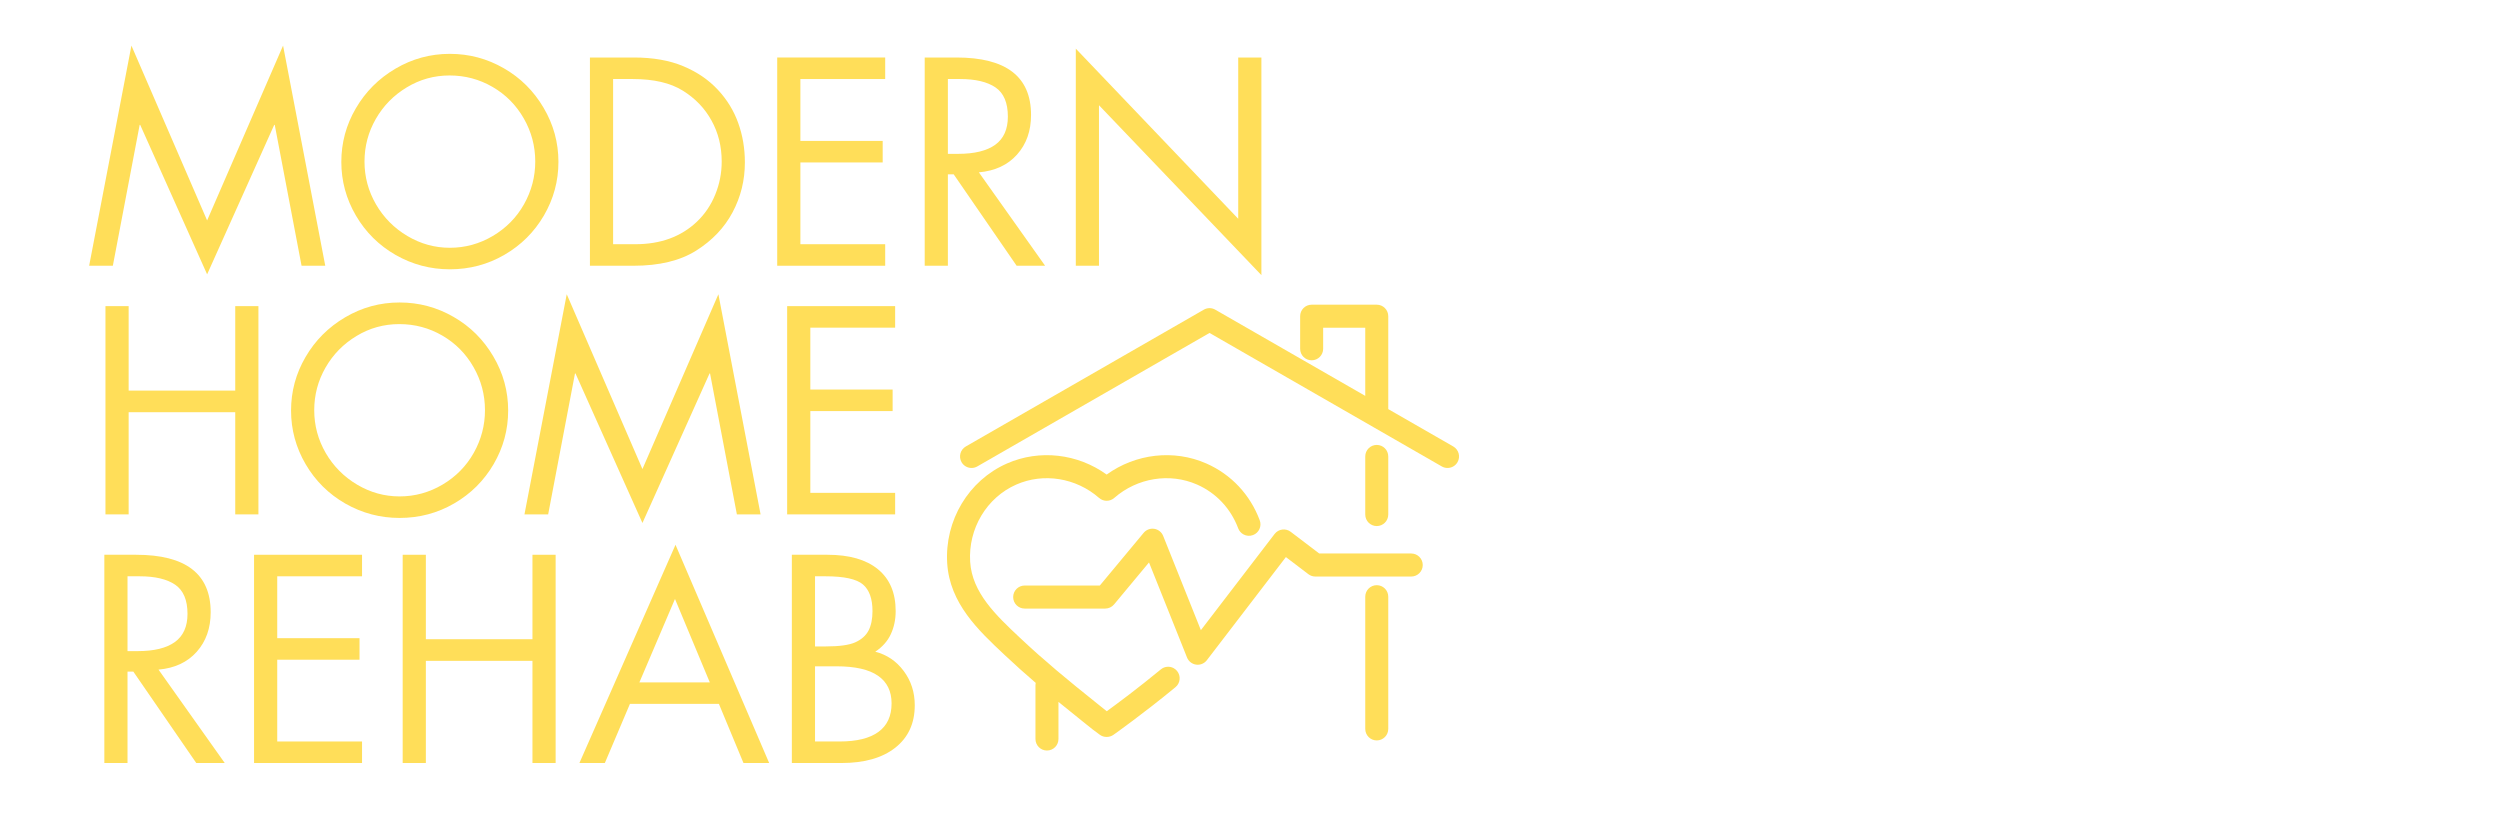 <svg xmlns="http://www.w3.org/2000/svg" xmlns:xlink="http://www.w3.org/1999/xlink" width="600" zoomAndPan="magnify" viewBox="0 0 450 150" height="200" preserveAspectRatio="xMidYMid meet" version="1.0"><defs><g/><clipPath id="e1d2e6988a"><path d="M 172 54.844 L 262.969 54.844 L 262.969 85 L 172 85 Z M 172 54.844 " clip-rule="nonzero"/></clipPath><clipPath id="b780b92496"><path d="M 170 81 L 227 81 L 227 135.094 L 170 135.094 Z M 170 81 " clip-rule="nonzero"/></clipPath></defs><g fill="#ffde59" fill-opacity="1"><g transform="translate(15, 47.834)"><g><path d="M 8.656 -39.625 L 22.281 -8.156 L 35.953 -39.625 L 43.547 0 L 39.281 0 L 34.453 -25.359 L 34.359 -25.359 L 22.281 1.547 L 10.234 -25.359 L 10.141 -25.359 L 5.312 0 L 1.047 0 Z M 2.094 -37.484 Z M 2.094 -37.484 "/></g></g></g><g fill="#ffde59" fill-opacity="1"><g transform="translate(59.548, 47.834)"><g><path d="M 1.891 -18.688 C 1.891 -22.133 2.758 -25.348 4.5 -28.328 C 6.238 -31.316 8.613 -33.695 11.625 -35.469 C 14.645 -37.25 17.91 -38.141 21.422 -38.141 C 24.91 -38.141 28.148 -37.273 31.141 -35.547 C 34.141 -33.828 36.523 -31.457 38.297 -28.438 C 40.078 -25.426 40.969 -22.176 40.969 -18.688 C 40.969 -15.25 40.098 -12.035 38.359 -9.047 C 36.617 -6.066 34.25 -3.707 31.25 -1.969 C 28.25 -0.227 24.973 0.641 21.422 0.641 C 17.941 0.641 14.691 -0.219 11.672 -1.938 C 8.66 -3.664 6.273 -6.031 4.516 -9.031 C 2.766 -12.031 1.891 -15.25 1.891 -18.688 Z M 21.375 -34.25 C 18.594 -34.25 16.023 -33.535 13.672 -32.109 C 11.316 -30.691 9.457 -28.797 8.094 -26.422 C 6.738 -24.055 6.062 -21.5 6.062 -18.75 C 6.062 -16 6.754 -13.426 8.141 -11.031 C 9.535 -8.645 11.422 -6.75 13.797 -5.344 C 16.172 -3.938 18.711 -3.234 21.422 -3.234 C 24.18 -3.234 26.758 -3.941 29.156 -5.359 C 31.562 -6.785 33.438 -8.691 34.781 -11.078 C 36.125 -13.473 36.797 -16.031 36.797 -18.75 C 36.797 -21.531 36.109 -24.117 34.734 -26.516 C 33.359 -28.922 31.484 -30.812 29.109 -32.188 C 26.742 -33.562 24.164 -34.25 21.375 -34.25 Z M 21.375 -34.25 "/></g></g></g><g fill="#ffde59" fill-opacity="1"><g transform="translate(102.406, 47.834)"><g><path d="M 11.688 -37.484 C 15.133 -37.484 18.098 -36.961 20.578 -35.922 C 23.066 -34.879 25.141 -33.469 26.797 -31.688 C 28.453 -29.914 29.676 -27.922 30.469 -25.703 C 31.27 -23.484 31.672 -21.113 31.672 -18.594 C 31.672 -15.375 30.93 -12.379 29.453 -9.609 C 27.984 -6.848 25.805 -4.555 22.922 -2.734 C 20.035 -0.91 16.273 0 11.641 0 L 3.781 0 L 3.781 -37.484 Z M 11.938 -3.875 C 14.219 -3.875 16.285 -4.211 18.141 -4.891 C 20.004 -5.578 21.645 -6.598 23.062 -7.953 C 24.488 -9.316 25.582 -10.941 26.344 -12.828 C 27.113 -14.711 27.5 -16.688 27.5 -18.75 C 27.5 -21.469 26.891 -23.926 25.672 -26.125 C 24.461 -28.332 22.738 -30.129 20.5 -31.516 C 18.27 -32.91 15.266 -33.609 11.484 -33.609 L 7.953 -33.609 L 7.953 -3.875 Z M 11.938 -3.875 "/></g></g></g><g fill="#ffde59" fill-opacity="1"><g transform="translate(136.116, 47.834)"><g><path d="M 23.219 -37.484 L 23.219 -33.609 L 7.953 -33.609 L 7.953 -22.469 L 22.766 -22.469 L 22.766 -18.594 L 7.953 -18.594 L 7.953 -3.875 L 23.219 -3.875 L 23.219 0 L 3.781 0 L 3.781 -37.484 Z M 23.219 -37.484 "/></g></g></g><g fill="#ffde59" fill-opacity="1"><g transform="translate(162.666, 47.834)"><g><path d="M 9.5 -37.484 C 18.445 -37.484 22.922 -34.035 22.922 -27.141 C 22.922 -24.266 22.082 -21.891 20.406 -20.016 C 18.738 -18.141 16.445 -17.07 13.531 -16.812 L 25.453 0 L 20.328 0 L 9 -16.453 L 7.953 -16.453 L 7.953 0 L 3.781 0 L 3.781 -37.484 Z M 7.953 -20.141 L 9.797 -20.141 C 12.742 -20.141 14.973 -20.688 16.484 -21.781 C 17.992 -22.875 18.75 -24.562 18.75 -26.844 C 18.75 -29.332 18.008 -31.082 16.531 -32.094 C 15.051 -33.102 12.922 -33.609 10.141 -33.609 L 7.953 -33.609 Z M 7.953 -20.141 "/></g></g></g><g fill="#ffde59" fill-opacity="1"><g transform="translate(189.614, 47.834)"><g><path d="M 4.031 -39.078 L 33.266 -8.453 L 33.266 -37.484 L 37.438 -37.484 L 37.438 1.688 L 8.203 -28.891 L 8.203 0 L 4.031 0 Z M 4.031 -39.078 "/></g></g></g><g fill="#ffde59" fill-opacity="1"><g transform="translate(15, 92.588)"><g><path d="M 8.156 -37.484 L 8.156 -22.281 L 27.344 -22.281 L 27.344 -37.484 L 31.516 -37.484 L 31.516 0 L 27.344 0 L 27.344 -18.391 L 8.156 -18.391 L 8.156 0 L 3.984 0 L 3.984 -37.484 Z M 8.156 -37.484 "/></g></g></g><g fill="#ffde59" fill-opacity="1"><g transform="translate(50.499, 92.588)"><g><path d="M 1.891 -18.688 C 1.891 -22.133 2.758 -25.348 4.5 -28.328 C 6.238 -31.316 8.613 -33.695 11.625 -35.469 C 14.645 -37.25 17.91 -38.141 21.422 -38.141 C 24.91 -38.141 28.148 -37.273 31.141 -35.547 C 34.141 -33.828 36.523 -31.457 38.297 -28.438 C 40.078 -25.426 40.969 -22.176 40.969 -18.688 C 40.969 -15.25 40.098 -12.035 38.359 -9.047 C 36.617 -6.066 34.25 -3.707 31.25 -1.969 C 28.25 -0.227 24.973 0.641 21.422 0.641 C 17.941 0.641 14.691 -0.219 11.672 -1.938 C 8.66 -3.664 6.273 -6.031 4.516 -9.031 C 2.766 -12.031 1.891 -15.25 1.891 -18.688 Z M 21.375 -34.25 C 18.594 -34.25 16.023 -33.535 13.672 -32.109 C 11.316 -30.691 9.457 -28.797 8.094 -26.422 C 6.738 -24.055 6.062 -21.5 6.062 -18.75 C 6.062 -16 6.754 -13.426 8.141 -11.031 C 9.535 -8.645 11.422 -6.75 13.797 -5.344 C 16.172 -3.938 18.711 -3.234 21.422 -3.234 C 24.18 -3.234 26.758 -3.941 29.156 -5.359 C 31.562 -6.785 33.438 -8.691 34.781 -11.078 C 36.125 -13.473 36.797 -16.031 36.797 -18.75 C 36.797 -21.531 36.109 -24.117 34.734 -26.516 C 33.359 -28.922 31.484 -30.812 29.109 -32.188 C 26.742 -33.562 24.164 -34.25 21.375 -34.25 Z M 21.375 -34.25 "/></g></g></g><g fill="#ffde59" fill-opacity="1"><g transform="translate(93.357, 92.588)"><g><path d="M 8.656 -39.625 L 22.281 -8.156 L 35.953 -39.625 L 43.547 0 L 39.281 0 L 34.453 -25.359 L 34.359 -25.359 L 22.281 1.547 L 10.234 -25.359 L 10.141 -25.359 L 5.312 0 L 1.047 0 Z M 2.094 -37.484 Z M 2.094 -37.484 "/></g></g></g><g fill="#ffde59" fill-opacity="1"><g transform="translate(137.906, 92.588)"><g><path d="M 23.219 -37.484 L 23.219 -33.609 L 7.953 -33.609 L 7.953 -22.469 L 22.766 -22.469 L 22.766 -18.594 L 7.953 -18.594 L 7.953 -3.875 L 23.219 -3.875 L 23.219 0 L 3.781 0 L 3.781 -37.484 Z M 23.219 -37.484 "/></g></g></g><g fill="#ffde59" fill-opacity="1"><g transform="translate(15, 137.342)"><g><path d="M 9.5 -37.484 C 18.445 -37.484 22.922 -34.035 22.922 -27.141 C 22.922 -24.266 22.082 -21.891 20.406 -20.016 C 18.738 -18.141 16.445 -17.07 13.531 -16.812 L 25.453 0 L 20.328 0 L 9 -16.453 L 7.953 -16.453 L 7.953 0 L 3.781 0 L 3.781 -37.484 Z M 7.953 -20.141 L 9.797 -20.141 C 12.742 -20.141 14.973 -20.688 16.484 -21.781 C 17.992 -22.875 18.75 -24.562 18.75 -26.844 C 18.75 -29.332 18.008 -31.082 16.531 -32.094 C 15.051 -33.102 12.922 -33.609 10.141 -33.609 L 7.953 -33.609 Z M 7.953 -20.141 "/></g></g></g><g fill="#ffde59" fill-opacity="1"><g transform="translate(41.948, 137.342)"><g><path d="M 23.219 -37.484 L 23.219 -33.609 L 7.953 -33.609 L 7.953 -22.469 L 22.766 -22.469 L 22.766 -18.594 L 7.953 -18.594 L 7.953 -3.875 L 23.219 -3.875 L 23.219 0 L 3.781 0 L 3.781 -37.484 Z M 23.219 -37.484 "/></g></g></g><g fill="#ffde59" fill-opacity="1"><g transform="translate(68.498, 137.342)"><g><path d="M 8.156 -37.484 L 8.156 -22.281 L 27.344 -22.281 L 27.344 -37.484 L 31.516 -37.484 L 31.516 0 L 27.344 0 L 27.344 -18.391 L 8.156 -18.391 L 8.156 0 L 3.984 0 L 3.984 -37.484 Z M 8.156 -37.484 "/></g></g></g><g fill="#ffde59" fill-opacity="1"><g transform="translate(103.997, 137.342)"><g><path d="M 17.594 -39.281 L 34.453 0 L 29.828 0 L 25.406 -10.641 L 9.391 -10.641 L 4.875 0 L 0.297 0 Z M 11.094 -14.516 L 23.766 -14.516 L 17.5 -29.531 Z M 6.766 -37.484 Z M 6.766 -37.484 "/></g></g></g><g fill="#ffde59" fill-opacity="1"><g transform="translate(138.751, 137.342)"><g><path d="M 10.188 -37.484 C 14.133 -37.484 17.164 -36.613 19.281 -34.875 C 21.406 -33.133 22.469 -30.625 22.469 -27.344 C 22.469 -25.82 22.176 -24.438 21.594 -23.188 C 21.02 -21.945 20.086 -20.895 18.797 -20.031 C 20.879 -19.5 22.582 -18.348 23.906 -16.578 C 25.238 -14.805 25.906 -12.742 25.906 -10.391 C 25.906 -7.141 24.734 -4.594 22.391 -2.75 C 20.055 -0.914 16.836 0 12.734 0 L 3.781 0 L 3.781 -37.484 Z M 7.953 -20.984 L 9.891 -20.984 C 12.316 -20.984 14.082 -21.227 15.188 -21.719 C 16.301 -22.219 17.098 -22.922 17.578 -23.828 C 18.055 -24.742 18.297 -25.914 18.297 -27.344 C 18.297 -29.562 17.723 -31.16 16.578 -32.141 C 15.43 -33.117 13.188 -33.609 9.844 -33.609 L 7.953 -33.609 Z M 12.375 -3.875 C 15.457 -3.875 17.785 -4.445 19.359 -5.594 C 20.941 -6.738 21.734 -8.453 21.734 -10.734 C 21.734 -12.922 20.922 -14.578 19.297 -15.703 C 17.672 -16.836 15.18 -17.406 11.828 -17.406 L 7.953 -17.406 L 7.953 -3.875 Z M 12.375 -3.875 "/></g></g></g><path fill="#ffde59" d="M 249.887 92.617 L 249.887 82.16 C 249.887 81.016 248.961 80.086 247.816 80.086 C 246.676 80.086 245.746 81.016 245.746 82.16 L 245.746 92.617 C 245.746 93.766 246.676 94.691 247.816 94.691 C 248.961 94.691 249.887 93.766 249.887 92.617 " fill-opacity="1" fill-rule="nonzero"/><path fill="#ffde59" d="M 247.816 105.332 C 246.676 105.332 245.746 106.262 245.746 107.406 L 245.746 131.203 C 245.746 132.348 246.676 133.277 247.816 133.277 C 248.961 133.277 249.887 132.348 249.887 131.203 L 249.887 107.406 C 249.887 106.262 248.961 105.332 247.816 105.332 " fill-opacity="1" fill-rule="nonzero"/><g clip-path="url(#e1d2e6988a)"><path fill="#ffde59" d="M 261.586 80.363 L 249.887 73.641 L 249.887 56.918 C 249.887 55.773 248.961 54.844 247.816 54.844 L 236.098 54.844 C 234.953 54.844 234.027 55.773 234.027 56.918 L 234.027 62.781 C 234.027 63.926 234.953 64.855 236.098 64.855 C 237.238 64.855 238.168 63.926 238.168 62.781 L 238.168 58.992 L 245.746 58.992 L 245.746 71.258 L 218.746 55.742 C 218.73 55.73 218.715 55.727 218.703 55.719 C 218.664 55.699 218.625 55.68 218.59 55.66 C 218.562 55.648 218.535 55.637 218.504 55.625 C 218.473 55.609 218.441 55.598 218.406 55.586 C 218.375 55.574 218.34 55.562 218.309 55.555 C 218.277 55.543 218.246 55.535 218.215 55.527 C 218.18 55.52 218.145 55.512 218.109 55.504 C 218.078 55.5 218.051 55.492 218.02 55.488 C 217.984 55.484 217.949 55.48 217.914 55.477 C 217.883 55.473 217.848 55.473 217.812 55.469 C 217.785 55.469 217.754 55.469 217.723 55.469 C 217.684 55.469 217.645 55.469 217.605 55.469 C 217.582 55.473 217.555 55.473 217.527 55.477 C 217.488 55.48 217.445 55.484 217.402 55.492 C 217.379 55.496 217.355 55.5 217.332 55.504 C 217.293 55.512 217.25 55.52 217.207 55.531 C 217.184 55.539 217.16 55.543 217.137 55.551 C 217.098 55.562 217.059 55.574 217.02 55.59 C 216.992 55.598 216.965 55.609 216.938 55.621 C 216.902 55.633 216.871 55.648 216.84 55.664 C 216.805 55.68 216.773 55.695 216.738 55.715 C 216.723 55.723 216.703 55.73 216.688 55.742 L 173.848 80.363 C 172.855 80.934 172.512 82.199 173.082 83.195 C 173.465 83.863 174.16 84.234 174.879 84.234 C 175.227 84.234 175.582 84.148 175.906 83.961 L 217.715 59.93 L 259.527 83.961 C 259.852 84.148 260.203 84.234 260.555 84.234 C 261.27 84.234 261.969 83.863 262.352 83.195 C 262.922 82.199 262.578 80.934 261.586 80.363 " fill-opacity="1" fill-rule="nonzero"/></g><g clip-path="url(#b780b92496)"><path fill="#ffde59" d="M 211.234 120.254 C 210.52 119.875 209.617 119.941 208.953 120.488 C 204.914 123.824 201.086 126.668 199.219 128.023 C 198.848 127.734 198.477 127.434 198.094 127.125 C 197.859 126.938 197.629 126.75 197.395 126.562 C 192.23 122.438 187.945 118.898 183.828 115.023 L 183.523 114.738 C 179.32 110.785 174.973 106.699 174.629 101.125 C 174.258 95.156 177.594 89.57 182.926 87.223 C 187.844 85.059 193.695 86.004 197.836 89.629 C 198.617 90.312 199.781 90.312 200.562 89.629 C 204.703 86.004 210.559 85.059 215.477 87.223 C 218.91 88.734 221.539 91.535 222.875 95.102 C 223.062 95.598 223.418 95.977 223.852 96.207 C 224.355 96.473 224.965 96.531 225.543 96.312 C 226.613 95.914 227.156 94.715 226.75 93.645 C 225.02 89.02 221.605 85.391 217.141 83.426 C 211.285 80.848 204.422 81.656 199.199 85.422 C 193.98 81.656 187.117 80.848 181.258 83.426 C 174.344 86.469 170.02 93.684 170.496 101.379 C 170.941 108.598 176.121 113.469 180.691 117.762 L 180.996 118.047 C 182.762 119.711 184.555 121.309 186.426 122.914 C 186.398 123.051 186.383 123.191 186.383 123.336 L 186.383 133.02 C 186.383 134.168 187.312 135.094 188.453 135.094 C 189.598 135.094 190.523 134.168 190.523 133.02 L 190.523 126.34 C 191.895 127.465 193.316 128.609 194.812 129.805 C 195.039 129.988 195.266 130.168 195.492 130.352 C 196.289 130.996 197.113 131.664 197.996 132.277 C 198.344 132.523 198.754 132.648 199.168 132.648 C 199.188 132.648 199.203 132.648 199.223 132.648 C 199.645 132.648 200.062 132.52 200.414 132.273 C 200.469 132.234 205.82 128.453 211.586 123.691 C 212.469 122.961 212.594 121.652 211.867 120.77 C 211.688 120.551 211.469 120.379 211.234 120.254 " fill-opacity="1" fill-rule="nonzero"/></g><path fill="#ffde59" d="M 254.023 99.629 L 237.461 99.629 L 232.324 95.723 C 231.418 95.035 230.125 95.207 229.43 96.113 L 216.156 113.43 L 215.578 111.977 L 209.371 96.465 C 209.102 95.789 208.492 95.305 207.773 95.188 C 207.051 95.074 206.328 95.348 205.859 95.91 L 197.969 105.395 L 184.441 105.395 C 183.297 105.395 182.371 106.324 182.371 107.469 C 182.371 108.617 183.297 109.543 184.441 109.543 L 198.941 109.543 C 199.555 109.543 200.137 109.27 200.531 108.797 L 206.82 101.238 L 213.047 116.801 L 213.664 118.352 C 213.941 119.043 214.566 119.531 215.305 119.633 C 215.398 119.645 215.492 119.652 215.586 119.652 C 216.227 119.652 216.836 119.355 217.23 118.84 L 231.461 100.273 L 235.512 103.355 C 235.871 103.629 236.312 103.777 236.766 103.777 L 254.023 103.777 C 255.164 103.777 256.094 102.848 256.094 101.703 C 256.094 100.559 255.164 99.629 254.023 99.629 " fill-opacity="1" fill-rule="nonzero"/></svg>